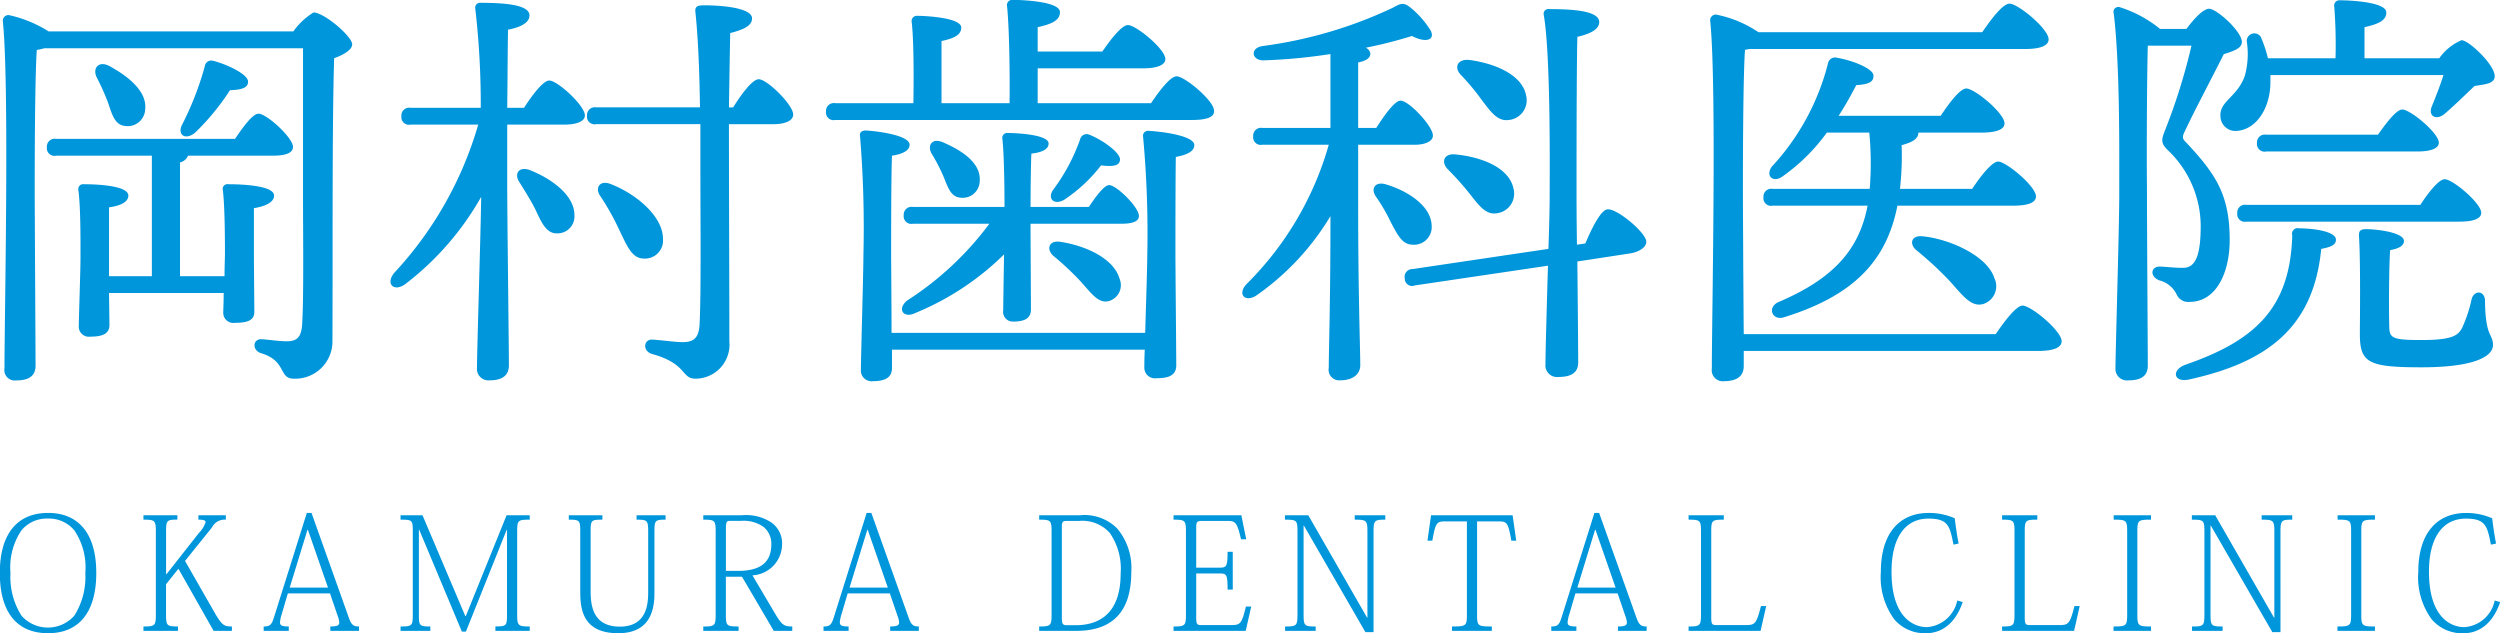 <svg xmlns="http://www.w3.org/2000/svg" id="header-logo-blue.svg" width="223.281" height="56.563" viewBox="0 0 223.281 56.563"><defs><style>      .cls-1 {        fill: #0096db;        fill-rule: evenodd;      }    </style></defs><g id="svg"><path id="OKAMURA_DENTAL_CLINIC" data-name="OKAMURA DENTAL CLINIC" class="cls-1" d="M4.987,56.71c2.7,0,4.3-1.807,4.3-5.379,0-3.754-1.779-5.365-4.3-5.365-2.675,0-4.314,1.765-4.314,5.365C0.672,54.777,2.143,56.71,4.987,56.71ZM4.973,46.471a2.948,2.948,0,0,1,2.353,1.05,5.908,5.908,0,0,1,.981,3.81,6.46,6.46,0,0,1-.981,3.81,3.149,3.149,0,0,1-4.721,0,6.46,6.46,0,0,1-.981-3.81,5.908,5.908,0,0,1,.981-3.81A2.947,2.947,0,0,1,4.973,46.471Zm14.653,0.784a1.251,1.251,0,0,1,1.233-.686V46.176H18.407v0.392c0.448,0,.644.056,0.644,0.224a2.431,2.431,0,0,1-.6.967l-2.885,3.67H15.521v-3.8c0-.995.07-1.065,1.009-1.065V46.176H13.5v0.392c1.023,0,1.107.056,1.107,1.065v7.41c0,0.995-.084,1.065-1.107,1.065V56.5h3.082V56.108c-0.994,0-1.065-.07-1.065-1.079V52.34l1.107-1.387L19.766,56.5H21.4V56.108c-0.658,0-.854-0.084-1.429-1.037l-2.759-4.819ZM30.85,55.169a2.07,2.07,0,0,1,.14.574c0,0.28-.21.364-0.8,0.364V56.5h2.563V56.108c-0.532,0-.7-0.14-0.98-0.981L28.51,45.966H28.09l-2.942,9.357c-0.21.658-.364,0.784-0.91,0.784V56.5h2.241V56.108c-0.574,0-.784-0.07-0.784-0.378a3,3,0,0,1,.14-0.672l0.56-1.905h3.768Zm-4.286-2.535,1.583-5.155h0.042l1.793,5.155H26.563Zm15.726,2.549H42.247l-3.824-9.007H36.462v0.392c1.037,0,1.093.042,1.093,1.023v7.452c0,0.995-.056,1.065-1.093,1.065V56.5h2.661V56.108c-0.981,0-1.023-.07-1.023-1.065V47.465h0.028l3.81,9.1H42.3l3.642-9.091h0.028v7.564c0,0.995-.042,1.065-1.037,1.065V56.5H48V56.108c-1.037,0-1.121-.07-1.121-1.065v-7.41c0-1.009.07-1.065,1.121-1.065V46.176H45.931Zm11.148-7.55c0-1.023.056-1.065,1.051-1.065V46.176h-3v0.392c0.967,0,1.023.056,1.023,1.065v5.351c0,1.513.182,3.726,3.39,3.726,1.989,0,3.236-1.008,3.236-3.544V47.633c0-1.009.07-1.065,0.995-1.065V46.176H57.542v0.392c0.953,0,1.037.056,1.037,1.065V52.97c0,0.994-.042,3.152-2.535,3.152-2.451,0-2.605-1.975-2.605-3.194V47.633ZM63.5,46.176v0.392c1.022,0,1.106.056,1.106,1.065v7.4c0,1.008-.084,1.079-1.106,1.079V56.5h3.152V56.108c-1.065,0-1.135-.056-1.135-1.065V51.667h1.443L69.794,56.5h1.653V56.108c-0.7,0-.9-0.112-1.443-0.995l-2.115-3.572a2.794,2.794,0,0,0,2.648-2.718,2.289,2.289,0,0,0-.939-1.989,4.1,4.1,0,0,0-2.661-.658H63.5Zm3.39,0.5a3.058,3.058,0,0,1,2,.546,1.929,1.929,0,0,1,.686,1.555c0,1.681-1.079,2.367-2.97,2.367H65.521v-3.6c0-.756.028-0.868,0.364-0.868h1.009ZM80.85,55.169a2.069,2.069,0,0,1,.14.574c0,0.28-.21.364-0.8,0.364V56.5h2.563V56.108c-0.532,0-.7-0.14-0.981-0.981L78.51,45.966H78.09l-2.942,9.357c-0.21.658-.364,0.784-0.91,0.784V56.5h2.241V56.108c-0.574,0-.784-0.07-0.784-0.378a3,3,0,0,1,.14-0.672l0.56-1.905h3.768Zm-4.286-2.535,1.583-5.155h0.042l1.793,5.155H76.563ZM96.81,56.5c3.138,0,4.917-1.6,4.917-5.267a5.478,5.478,0,0,0-1.275-3.894,4.127,4.127,0,0,0-3.32-1.163H93.5v0.392c1.023,0,1.107.056,1.107,1.065v7.41c0,0.995-.084,1.065-1.107,1.065V56.5H96.81Zm0.252-9.819a3.275,3.275,0,0,1,2.76,1.093,5.642,5.642,0,0,1,.952,3.628c0,3.32-1.681,4.594-4.034,4.594H96c-0.406,0-.476-0.1-0.476-0.714V47.227c0-.448.07-0.546,0.434-0.546h1.107Zm15.376,7.648h-0.476c-0.378,1.569-.505,1.653-1.331,1.653h-2.7c-0.3,0-.407-0.07-0.407-0.63V51.373h2.073c0.645,0,.729.084,0.729,1.443h0.462V49.44h-0.462c0,1.3-.084,1.415-0.729,1.415h-2.073V47.367c0-.6.042-0.686,0.533-0.686h2.171c0.784,0,.924.042,1.3,1.639h0.462l-0.434-2.143H105.5v0.392c1.023,0,1.107.056,1.107,1.065v7.41c0,0.995-.084,1.065-1.107,1.065V56.5h6.444Zm3.01-8.152v0.392c1.051,0,1.121.042,1.121,1.065v7.41c0,1.008-.084,1.065-1.107,1.065V56.5h2.732V56.108c-1,0-1.079-.056-1.079-1.065V47.1h0.028l5.491,9.511h0.728V47.633c0-1.009.1-1.065,1.051-1.065V46.176h-2.731v0.392c1.036,0,1.134.056,1.134,1.065v7.69h-0.028l-5.253-9.147h-2.087Zm19.023,0.546c0.8,0,.9.042,1.2,1.723h0.434l-0.322-2.269H128.5l-0.322,2.269h0.434c0.294-1.653.393-1.723,1.2-1.723H131.7v8.32c0,1.008-.056,1.065-1.331,1.065V56.5h3.558V56.108c-1.275,0-1.317-.056-1.317-1.065v-8.32h1.863Zm11.379,8.447a2.069,2.069,0,0,1,.14.574c0,0.28-.21.364-0.8,0.364V56.5h2.564V56.108c-0.533,0-.7-0.14-0.981-0.981l-3.264-9.161h-0.42l-2.941,9.357c-0.211.658-.365,0.784-0.911,0.784V56.5h2.241V56.108c-0.574,0-.784-0.07-0.784-0.378a3,3,0,0,1,.14-0.672l0.56-1.905h3.768Zm-4.287-2.535,1.583-5.155h0.042l1.793,5.155h-3.418Zm16.4,1.653c-0.406,1.6-.547,1.695-1.359,1.695H154c-0.393,0-.477-0.07-0.477-0.672V47.633c0-1.009.07-1.065,1.121-1.065V46.176H151.5v0.392c1.023,0,1.107.056,1.107,1.065v7.382c0,1.023-.084,1.093-1.107,1.093V56.5h6.43l0.5-2.213h-0.476ZM175.62,48.7c-0.14-.672-0.252-1.471-0.35-2.255a5.693,5.693,0,0,0-2.339-.476c-2.564,0-4.259,1.779-4.259,5.253a6.383,6.383,0,0,0,1.205,4.258,3.592,3.592,0,0,0,2.816,1.233c1.3,0,2.591-.742,3.291-2.787l-0.49-.14a2.973,2.973,0,0,1-2.717,2.381c-1.037,0-3.152-.7-3.152-4.959,0-2.913,1.134-4.735,3.306-4.735,1.765,0,1.905.686,2.227,2.325Zm10.342,5.589c-0.406,1.6-.547,1.695-1.359,1.695H182c-0.393,0-.477-0.07-0.477-0.672V47.633c0-1.009.07-1.065,1.121-1.065V46.176H179.5v0.392c1.023,0,1.107.056,1.107,1.065v7.382c0,1.023-.084,1.093-1.107,1.093V56.5h6.43l0.5-2.213h-0.476Zm3.486,2.213H192.8V56.108c-1.149,0-1.219-.07-1.219-1.065v-7.41c0-1.009.07-1.065,1.219-1.065V46.176h-3.334v0.392c1.135,0,1.205.056,1.205,1.065v7.41c0,0.995-.07,1.065-1.219,1.065V56.5Zm7-10.324v0.392c1.051,0,1.121.042,1.121,1.065v7.41c0,1.008-.084,1.065-1.107,1.065V56.5h2.732V56.108c-0.995,0-1.079-.056-1.079-1.065V47.1h0.028l5.491,9.511h0.729V47.633c0-1.009.1-1.065,1.05-1.065V46.176h-2.731v0.392c1.036,0,1.134.056,1.134,1.065v7.69h-0.028l-5.253-9.147h-2.087Zm13,10.324H212.8V56.108c-1.149,0-1.219-.07-1.219-1.065v-7.41c0-1.009.07-1.065,1.219-1.065V46.176h-3.334v0.392c1.135,0,1.205.056,1.205,1.065v7.41c0,0.995-.07,1.065-1.219,1.065V56.5Zm14.172-7.8c-0.14-.672-0.252-1.471-0.35-2.255a5.693,5.693,0,0,0-2.339-.476c-2.564,0-4.259,1.779-4.259,5.253a6.383,6.383,0,0,0,1.205,4.258,3.592,3.592,0,0,0,2.816,1.233c1.3,0,2.591-.742,3.291-2.787l-0.49-.14a2.973,2.973,0,0,1-2.717,2.381c-1.037,0-3.152-.7-3.152-4.959,0-2.913,1.134-4.735,3.306-4.735,1.765,0,1.905.686,2.227,2.325Z" transform="translate(-0.688 -0.156)"></path><path id="&#x5CA1;&#x6751;&#x6B6F;&#x79D1;&#x533B;&#x9662;" class="cls-1" d="M23.367,18.748c1.125-.187,1.8-0.563,1.8-1.125,0-.9-2.888-1.013-4.088-1.013a0.422,0.422,0,0,0-.488.525c0.188,1.538.188,4.763,0.188,5.663,0,0.375-.038,1.163-0.038,2.025H16.766V14.66a0.991,0.991,0,0,0,.713-0.6h7.576q1.8,0,1.8-.788c0-.825-2.363-2.963-3.076-2.963-0.525,0-1.388,1.2-2.1,2.25H5.7a0.7,0.7,0,0,0-.825.75,0.681,0.681,0,0,0,.825.75h8.551V24.824H10.427V18.673c1.125-.15,1.725-0.525,1.725-1.05,0-.9-2.851-1.013-3.976-1.013a0.434,0.434,0,0,0-.488.525c0.225,1.65.188,5.213,0.188,6.188s-0.15,5.251-.15,5.926a0.9,0.9,0,0,0,1.013.975c1.05,0,1.725-.225,1.725-1.05l-0.038-2.85H20.666c0,0.788-.038,1.463-0.038,1.725a0.9,0.9,0,0,0,1.05.938c1.05,0,1.725-.187,1.725-0.975,0-.75-0.037-4.126-0.037-4.876V18.748ZM11.815,11.4a1.563,1.563,0,0,0,1.838-1.463c0.188-1.575-1.425-2.925-3.226-3.9-0.975-.488-1.5.263-1.088,1.05a22.618,22.618,0,0,1,.975,2.175C10.69,10.347,10.915,11.284,11.815,11.4Zm6.263,0.638a21.334,21.334,0,0,0,3.151-3.826c1.163-.037,1.613-0.263,1.613-0.75,0.038-.638-1.8-1.538-3.113-1.875a0.586,0.586,0,0,0-.75.488,27.324,27.324,0,0,1-2.025,5.213C16.5,12.184,17.216,12.709,18.078,12.034ZM5.026,2.958A11.127,11.127,0,0,0,1.463,1.5a0.509,0.509,0,0,0-.525.525c0.6,5.663.15,26.329,0.15,31.018a0.93,0.93,0,0,0,1.05,1.088c1.2,0,1.725-.45,1.725-1.313,0-1.538-.075-14.215-0.075-15.527,0-1.5,0-10.089.188-12.677a4.361,4.361,0,0,0,.675-0.15h23.1V17.323c0,3.826.075,9.226-.075,11.777-0.075,1.163-.45,1.538-1.388,1.538-0.675,0-1.95-.187-2.288-0.187-0.713,0-.825.938-0.038,1.238,2.363,0.675,1.575,2.288,2.963,2.288A3.327,3.327,0,0,0,30.38,30.6c0.037-8.251-.038-18.9.15-25.242,0.825-.3,1.613-0.75,1.613-1.238,0-.713-2.513-2.85-3.451-2.85a6.06,6.06,0,0,0-1.8,1.688H5.026ZM47.977,15.335c-0.975-.338-1.388.375-0.9,1.088,0.488,0.788,1.013,1.613,1.425,2.438,0.563,1.2.975,2.138,1.913,2.138a1.517,1.517,0,0,0,1.575-1.65C51.99,17.66,50.078,16.16,47.977,15.335ZM45.989,9.784c0.038-2.813.038-5.7,0.075-6.976,1.163-.225,1.913-0.638,1.913-1.275,0-.9-1.95-1.125-4.351-1.125a0.434,0.434,0,0,0-.488.525,74.859,74.859,0,0,1,.488,8.851H37.363a0.7,0.7,0,0,0-.825.75,0.681,0.681,0,0,0,.825.75H43.4a32.792,32.792,0,0,1-7.5,13.24c-0.825,1.013,0,1.725.975,1.013a25.653,25.653,0,0,0,6.789-7.8C43.626,20.886,43.289,31.388,43.289,33a1.026,1.026,0,0,0,1.125,1.125c1.2,0,1.725-.488,1.725-1.35,0-1.575-.15-13.465-0.15-16.09v-5.4h5.1c1.125,0,1.838-.3,1.838-0.825,0-.863-2.438-3.113-3.188-3.113-0.525,0-1.5,1.275-2.25,2.438h-1.5ZM59.9,21.486c0-2.025-2.438-4.051-4.726-4.913-0.938-.338-1.35.375-0.9,1.05A22.342,22.342,0,0,1,56,20.7c0.713,1.463,1.125,2.55,2.213,2.55A1.615,1.615,0,0,0,59.9,21.486ZM65.793,9.746c0.037-2.513.075-4.8,0.112-6.639,1.35-.338,1.95-0.713,1.95-1.313,0-.863-2.325-1.163-4.313-1.163-0.563,0-.788.113-0.75,0.563,0.262,2.438.375,5.663,0.413,8.551H53.941a0.7,0.7,0,0,0-.825.75,0.681,0.681,0,0,0,.825.75h9.3V15.26c0,3.938.075,11.252-.075,13.915-0.075,1.2-.563,1.538-1.5,1.538-0.675,0-1.613-.15-2.663-0.225-0.825-.075-0.975.975-0.113,1.275,3.188,0.863,2.625,2.213,3.9,2.213a3.039,3.039,0,0,0,3.038-3.338c0-6-.037-13.277-0.037-19.391h3.976c1.013,0,1.763-.3,1.763-0.863,0-.863-2.325-3.151-3.076-3.151-0.563,0-1.538,1.313-2.288,2.513H65.793ZM80.314,29.887c0-2.7-.037-6.226-0.037-6.976,0-1.125,0-7.164.075-8.851,1.013-.15,1.575-0.488,1.575-0.975,0-.825-2.7-1.2-3.9-1.275-0.375,0-.6.188-0.525,0.525a100.711,100.711,0,0,1,.3,10.614c0,1.538-.225,9.227-0.225,10.2a0.96,0.96,0,0,0,1.088,1.05c1.088,0,1.688-.337,1.688-1.163v-1.65H102.93c-0.038.75-.038,1.313-0.038,1.538a0.951,0.951,0,0,0,1.088,1.013c1.163,0,1.763-.3,1.763-1.163,0-1.088-.075-8.739-0.075-9.977,0-1.013,0-6.976.037-8.626,1.05-.188,1.651-0.525,1.651-1.05,0-.825-2.738-1.2-4.051-1.275a0.445,0.445,0,0,0-.525.525,93.291,93.291,0,0,1,.375,10.539c0,1.013-.113,4.388-0.188,6.976H80.314Zm8.739-9.752A27.835,27.835,0,0,1,81.7,27c-0.938.788-.3,1.65,0.788,1.088a24.453,24.453,0,0,0,7.876-5.213c-0.038,2.063-.075,4.538-0.075,4.988a0.865,0.865,0,0,0,.9,1.013c0.975,0,1.575-.263,1.575-1.088l-0.037-7.2v-0.45h8.177c0.937,0,1.537-.225,1.5-0.713,0-.75-1.988-2.738-2.663-2.738-0.412,0-1.163.975-1.8,1.95H92.728c0-1.725.037-3.976,0.075-4.763,1.013-.112,1.538-0.412,1.538-0.9,0-.788-2.775-0.938-3.638-0.938a0.434,0.434,0,0,0-.488.525c0.15,1.388.188,4.2,0.188,6.076H82.227a0.7,0.7,0,0,0-.825.75,0.681,0.681,0,0,0,.825.75h6.826ZM86.465,17.81a1.522,1.522,0,0,0,1.725-1.5c0.113-1.575-1.538-2.7-3.3-3.45-0.975-.413-1.425.3-0.975,1.05a16.116,16.116,0,0,1,1.013,1.95C85.34,16.835,85.565,17.735,86.465,17.81ZM95.729,18a13.725,13.725,0,0,0,3.3-3.076c1.163,0.15,1.65,0,1.688-.488,0.075-.6-1.5-1.763-2.738-2.25a0.6,0.6,0,0,0-.825.412,16.755,16.755,0,0,1-2.4,4.5C94.191,17.885,94.829,18.523,95.729,18Zm-0.375,3.751c-1.013-.15-1.238.713-0.563,1.275a25.858,25.858,0,0,1,2.363,2.213c1.05,1.163,1.65,2.063,2.588,1.8a1.476,1.476,0,0,0,.937-1.988C100.192,23.324,97.829,22.124,95.354,21.748ZM93.366,9.371V6.258h9.414c1.275,0,1.988-.3,1.988-0.825,0-.9-2.626-3.038-3.338-3.038-0.563,0-1.538,1.275-2.288,2.363H93.366V2.583c1.163-.263,1.988-0.563,1.988-1.35,0-.975-3.563-1.088-4.2-1.088a0.472,0.472,0,0,0-.525.563c0.188,1.725.263,5.776,0.225,8.664H84.777V3.82C85.827,3.6,86.54,3.3,86.54,2.62c0-.9-3.263-1.05-3.9-1.05a0.472,0.472,0,0,0-.525.563c0.188,1.575.188,4.951,0.15,7.239H75.288a0.7,0.7,0,0,0-.825.75,0.681,0.681,0,0,0,.825.75h31.843c1.462,0,2.025-.3,1.987-0.825,0-.9-2.625-3.075-3.338-3.075-0.562,0-1.537,1.275-2.288,2.4H93.366Zm39.65-.3c0.825,1.088,1.425,1.95,2.438,1.8A1.769,1.769,0,0,0,136.992,8.7c-0.338-1.875-2.813-2.888-5.064-3.188-1.125-.113-1.387.713-0.75,1.35A20.48,20.48,0,0,1,133.016,9.071Zm-1.088,8.364c0.863,1.088,1.463,1.95,2.476,1.763a1.76,1.76,0,0,0,1.463-2.175c-0.376-1.913-2.888-2.85-5.176-3.075-1.088-.113-1.313.713-0.675,1.35A25.12,25.12,0,0,1,131.928,17.435Zm-9.939-4.351h5.064c0.825,0,1.612-.263,1.612-0.825,0-.825-2.137-3.113-2.888-3.113-0.525,0-1.425,1.275-2.175,2.438h-1.613V5.733c0.75-.15,1.088-0.413,1.088-0.788a0.678,0.678,0,0,0-.413-0.525,40.364,40.364,0,0,0,4.126-1.05c1.388,0.713,2.1.263,1.65-.525A8.27,8.27,0,0,0,126.828.97c-0.713-.6-0.9-0.6-1.763-0.113a39.083,39.083,0,0,1-11.627,3.413c-1.163.188-.938,1.313,0.112,1.275a48.377,48.377,0,0,0,5.964-.563v6.6h-6.076a0.7,0.7,0,0,0-.825.75,0.681,0.681,0,0,0,.825.75h5.926a28.449,28.449,0,0,1-7.351,12.452c-0.863.938-.075,1.688,0.937,0.975a23.113,23.113,0,0,0,6.564-7.051c0,7.764-.15,11.965-0.15,13.54a0.947,0.947,0,0,0,1.013,1.125c1.162,0,1.8-.563,1.8-1.35,0-1.5-.188-6.113-0.188-14.44V13.085Zm6.564,7.239c-0.038-1.763-2.1-3.113-4.126-3.713-0.975-.263-1.313.45-0.862,1.088a16.349,16.349,0,0,1,1.35,2.325c0.6,1.125,1.012,1.988,1.95,1.988A1.576,1.576,0,0,0,128.553,20.323Zm12.977,1.688c-0.038-2.25-.038-4.238-0.038-5.176,0-1.463,0-10.8.075-13.39,1.163-.263,1.951-0.675,1.951-1.313,0-.938-1.988-1.163-4.463-1.163a0.421,0.421,0,0,0-.488.525c0.638,3.713.525,14.59,0.525,16.165,0,0.9-.037,2.7-0.112,4.726l-12.115,1.8a0.7,0.7,0,0,0-.713.863,0.651,0.651,0,0,0,.9.6l11.889-1.763c-0.112,3.751-.225,7.839-0.225,8.814a1.038,1.038,0,0,0,1.163,1.125c1.237,0,1.762-.45,1.762-1.313,0-.9-0.037-5.1-0.075-9l4.651-.713c0.825-.113,1.575-0.563,1.5-1.125-0.15-.863-2.7-2.963-3.488-2.813-0.562.075-1.35,1.613-1.95,3.038ZM156.426,30c-0.037-4.276-.075-11.739-0.075-12.715,0-1.463,0-10.089.188-12.677l0.375-.075h24.641c1.463,0,2.1-.338,2.1-0.863,0-.938-2.738-3.188-3.488-3.188-0.6,0-1.651,1.388-2.438,2.55H157.739a10.3,10.3,0,0,0-3.788-1.575,0.509,0.509,0,0,0-.525.525c0.6,5.663.15,26.4,0.15,31.093a0.983,0.983,0,0,0,1.087,1.125c1.2,0,1.763-.488,1.763-1.35V31.5h26.292c1.463,0,2.1-.338,2.1-0.863,0-.938-2.738-3.188-3.488-3.188-0.562,0-1.613,1.388-2.4,2.55h-22.5Zm13.952-12.977a26.043,26.043,0,0,0,.15-3.9c1.238-.338,1.463-0.675,1.5-1.125h5.663c1.35,0,2.025-.3,2.025-0.825,0-.9-2.662-3.113-3.413-3.113-0.562,0-1.537,1.313-2.287,2.438H164.9c0.637-.975,1.162-1.95,1.575-2.738,1.163-.075,1.538-0.3,1.538-0.825,0.037-.638-1.876-1.388-3.226-1.613a0.64,0.64,0,0,0-.825.45,21.22,21.22,0,0,1-5.026,9.264c-0.6.825,0.113,1.5,0.975,0.863a16.9,16.9,0,0,0,3.938-3.9h3.789a28.3,28.3,0,0,1,.037,5.026h-8.664a0.7,0.7,0,0,0-.825.75,0.681,0.681,0,0,0,.825.75h8.477c-0.751,3.9-3,6.488-7.914,8.589-1.088.45-.638,1.688,0.412,1.388,6.451-1.988,9.227-5.213,10.164-9.977h10.352c1.388,0,2.025-.3,2.025-0.825,0-.9-2.662-3.113-3.375-3.113-0.563,0-1.575,1.313-2.325,2.438h-6.452Zm2.026,4.238c-1.05-.113-1.2.713-0.563,1.238a31.12,31.12,0,0,1,2.926,2.7c1.2,1.313,1.95,2.438,3.075,2.1a1.663,1.663,0,0,0,.975-2.288C178.18,22.986,174.767,21.486,172.4,21.261Zm46.514-14.4c-0.3.975-.713,1.988-1.013,2.738-0.413.9,0.338,1.35,1.088,0.75,0.75-.638,1.762-1.613,2.7-2.513,0.9-.15,1.838-0.188,1.8-0.9,0-.975-2.287-3.188-2.963-3.188a4.638,4.638,0,0,0-1.987,1.613h-6.676V2.583c1.162-.263,1.95-0.563,1.95-1.313,0-.975-3.488-1.088-4.126-1.088a0.472,0.472,0,0,0-.525.563,44.472,44.472,0,0,1,.113,4.613H203.24a10.346,10.346,0,0,0-.562-1.725,0.674,0.674,0,0,0-1.313.3,7.321,7.321,0,0,1-.188,3c-0.675,1.913-2.288,2.25-2.175,3.638a1.335,1.335,0,0,0,1.463,1.275c1.725-.113,3.038-2.025,3-4.5V6.858h15.453Zm1.425,13.09c1.35,0,1.95-.3,1.95-0.788,0-.863-2.55-3-3.263-3-0.525,0-1.463,1.2-2.175,2.288H201.327a0.7,0.7,0,0,0-.825.75,0.681,0.681,0,0,0,.825.75h19.016Zm-3.788-6.264c1.312,0,1.95-.3,1.95-0.788,0-.863-2.55-2.963-3.263-2.963-0.525,0-1.425,1.2-2.175,2.25H203.09a0.7,0.7,0,0,0-.825.75,0.681,0.681,0,0,0,.825.75h13.465ZM193.6,2.733A10.816,10.816,0,0,0,190.075.82a0.443,0.443,0,0,0-.6.563c0.563,4.688.488,12.415,0.488,16.24,0,2.851-.338,14.065-0.338,15.415a1.028,1.028,0,0,0,1.163,1.088c1.2,0,1.725-.45,1.725-1.313,0-1.575-.075-12.414-0.075-15.9-0.037-3.15,0-9.977.075-12.677h3.9a53.062,53.062,0,0,1-2.325,7.464c-0.413,1.013-.413,1.275.3,1.95a9.385,9.385,0,0,1,2.85,6.639c0,2.663-.45,3.788-1.575,3.788-0.863,0-1.65-.112-2.1-0.112-0.788,0-.9.9,0,1.238a2.34,2.34,0,0,1,1.537,1.275,1.124,1.124,0,0,0,1.163.638c2.325,0,3.563-2.55,3.563-5.513,0-4.013-1.2-5.851-3.863-8.7-0.413-.375-0.375-0.563-0.113-1.088,0.863-1.838,2.326-4.576,3.451-6.826,1.013-.3,1.613-0.563,1.613-1.088,0-.938-2.251-2.963-2.926-2.963-0.525,0-1.35.9-2.025,1.8H193.6Zm12.415,17.815a0.5,0.5,0,0,0-.6.638c-0.187,6.451-3.263,9.377-9.564,11.552-1.275.488-1.012,1.613,0.338,1.313,7.2-1.575,11.139-4.8,11.814-11.664,0.938-.187,1.313-0.375,1.313-0.825C209.316,20.811,207.253,20.548,206.016,20.548Zm15.415,6.339a12.289,12.289,0,0,1-.826,2.513c-0.375.75-.937,1.125-3.675,1.125-2.663,0-2.851-.187-2.851-1.313-0.037-1.238-.037-4.838.075-6.714,0.826-.15,1.238-0.413,1.238-0.825,0-.75-2.4-1.05-3.375-1.05-0.526,0-.676.15-0.638,0.675,0.15,2.513.075,7.689,0.075,8.664,0,2.588.713,3,5.513,3,4.614,0,6.376-.938,6.376-1.988s-0.675-.638-0.712-3.938C222.631,26.1,221.656,26.024,221.431,26.887Z" transform="translate(-0.688 -0.156)"></path></g></svg>